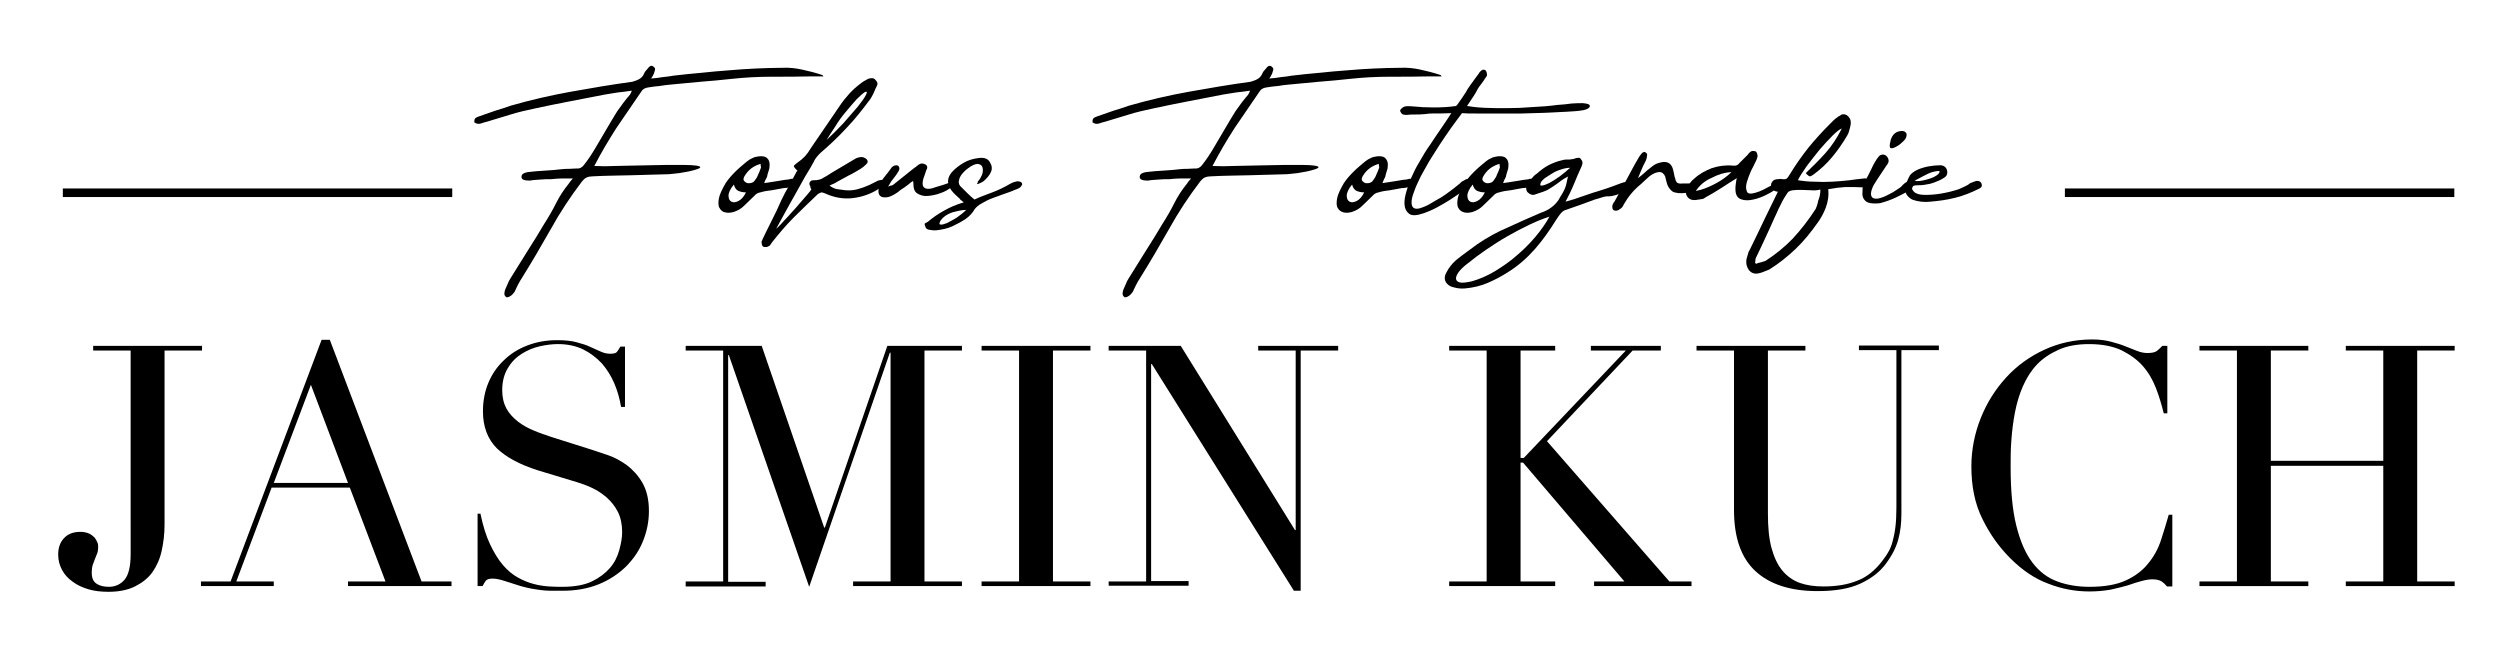 <?xml version="1.0" encoding="UTF-8"?> <svg xmlns="http://www.w3.org/2000/svg" xmlns:xlink="http://www.w3.org/1999/xlink" version="1.1" id="Ebene_1" x="0px" y="0px" viewBox="0 0 700.4 185.2" style="enable-background:new 0 0 700.4 185.2;" xml:space="preserve"> <g> <path d="M46.1,147c0,2.6-0.3,5-0.8,7.3c-0.5,2.3-1.4,4.3-2.6,6c-1.2,1.7-2.9,3-4.9,4c-2,1-4.5,1.5-7.4,1.5c-2,0-3.9-0.2-5.6-0.7 c-1.7-0.5-3.2-1.2-4.4-2.1c-1.3-0.9-2.3-2-3-3.3c-0.7-1.3-1.1-2.7-1.1-4.3c0-1.9,0.5-3.4,1.6-4.6c1.1-1.2,2.6-1.8,4.7-1.8 c0.9,0,1.7,0.2,2.4,0.5c0.6,0.3,1.1,0.7,1.5,1.1c0.3,0.4,0.6,0.9,0.8,1.4c0.2,0.5,0.2,0.9,0.2,1.3c0,0.7-0.1,1.3-0.3,1.8 c-0.2,0.5-0.4,1-0.6,1.5c-0.2,0.5-0.4,1-0.6,1.6c-0.2,0.6-0.3,1.3-0.3,2.2c0,1.5,0.4,2.5,1.3,3.1c0.9,0.6,2,0.9,3.5,0.9 c1.8,0,3.3-0.7,4.4-2s1.7-3.7,1.7-7.1V98.2H26.1v-1.3h30.5v1.3H46.1V147z"></path> <path d="M56.3,162.9h8.3l25.5-67.7h2.3l25.7,67.7h8.4v1.3H97.5v-1.3H108L98,136.6H76.1l-9.9,26.3h10.5v1.3H56.3V162.9z M87.1,107.8 l-10.4,27.5h20.8L87.1,107.8z"></path> <path d="M133.6,143.9h1c0.7,3.4,1.6,6.3,2.7,8.6c1.1,2.3,2.3,4.3,3.6,5.8c1.3,1.5,2.7,2.7,4.2,3.5c1.4,0.8,2.9,1.4,4.4,1.8 c1.5,0.4,2.9,0.6,4.3,0.7c1.4,0.1,2.6,0.1,3.8,0.1c3.3,0,6.1-0.5,8.2-1.5c2.1-1,3.8-2.3,5.1-3.8c1.3-1.5,2.1-3.2,2.6-5 c0.5-1.8,0.8-3.5,0.8-5c0-2.2-0.4-4.1-1.2-5.7c-0.8-1.6-1.9-2.9-3.1-4c-1.3-1.1-2.6-2-4.1-2.7c-1.5-0.7-2.9-1.2-4.2-1.6l-10.9-3.3 c-5.1-1.6-9-3.7-11.6-6.2c-2.6-2.6-3.9-6.1-3.9-10.4c0-2.8,0.5-5.5,1.5-7.9c1-2.4,2.4-4.5,4.3-6.3c1.8-1.8,4-3.2,6.6-4.2 c2.6-1,5.3-1.5,8.4-1.5c2.2,0,4.1,0.2,5.5,0.6c1.5,0.4,2.8,0.8,3.8,1.3c1.1,0.5,2,0.9,2.9,1.3c0.9,0.4,1.7,0.6,2.6,0.6 c0.8,0,1.4-0.1,1.7-0.3c0.3-0.2,0.7-0.8,1.2-1.7h1.3V114h-1.1c-0.4-2.3-1-4.5-1.9-6.6c-0.9-2.1-2.1-4-3.5-5.6 c-1.5-1.6-3.2-2.9-5.2-3.9c-2.1-1-4.4-1.5-7.1-1.5c-1.5,0-3.2,0.2-5,0.6c-1.8,0.4-3.5,1.1-5.1,2.1c-1.6,1-2.9,2.3-3.9,4 c-1,1.6-1.6,3.7-1.6,6.2c0,2,0.4,3.7,1.2,5.2c0.8,1.4,1.9,2.6,3.2,3.6c1.3,1,2.7,1.8,4.4,2.5c1.6,0.7,3.2,1.2,4.9,1.8l11.4,3.6 c1.2,0.4,2.7,0.9,4.5,1.5c1.8,0.6,3.6,1.6,5.3,2.8c1.7,1.3,3.2,2.9,4.4,5c1.2,2.1,1.8,4.7,1.8,7.9c0,3-0.6,5.8-1.7,8.5 c-1.1,2.7-2.7,5-4.8,7.1c-2.1,2-4.6,3.7-7.6,4.9c-3,1.2-6.3,1.8-10,1.8c-1.3,0-2.5,0-3.5,0c-1,0-2-0.1-2.8-0.2 c-0.9-0.1-1.8-0.3-2.6-0.4c-0.9-0.2-1.9-0.4-2.9-0.7c-1.3-0.4-2.6-0.8-4.1-1.3c-1.5-0.5-2.7-0.8-3.8-0.8c-0.9,0-1.6,0.2-1.9,0.6 c-0.3,0.4-0.6,0.9-0.9,1.5h-1.4V143.9z"></path> <path d="M192.1,162.9h10.5V98.2h-10.5v-1.3h21.3l17.5,50.9h0.2l17.5-50.9h20.9v1.3h-10.5v64.7h10.5v1.3H239v-1.3h10.5V98.8h-0.2 l-22.6,65.6l-22.5-64.9H204v63.5h10.5v1.3h-22.4V162.9z"></path> <path d="M275,162.9h10.5V98.2H275v-1.3h30.5v1.3H295v64.7h10.5v1.3H275V162.9z"></path> <path d="M310.6,162.9h10.5V98.2h-10.5v-1.3h20.2l32,51.6h0.2V98.2h-10.5v-1.3h22.4v1.3h-10.5v67.3h-1.9l-39.8-63.5h-0.2v60.8H333 v1.3h-22.4V162.9z"></path> <path d="M406,162.9h10.5V98.2H406v-1.3h29.7v1.3H426v30.1h0.9l28.6-30.1h-9.8v-1.3h19.6v1.3h-7.9l-24,25.4l34.3,39.3h6.2v1.3h-27.3 v-1.3h8.5l-28.4-33.3H426v33.3h9.7v1.3H406V162.9z"></path> <path d="M475.3,96.9h30.5v1.3h-10.5v45.7c0,3.8,0.3,7,1,9.6c0.7,2.6,1.7,4.7,3,6.3c1.3,1.6,3,2.8,4.9,3.5c2,0.7,4.2,1,6.7,1 c3.5,0,6.7-0.5,9.4-1.6c2.7-1,5-2.9,7-5.5c0.6-0.8,1.2-1.6,1.7-2.5c0.5-0.8,0.9-1.8,1.2-2.9c0.3-1.1,0.6-2.4,0.8-4 c0.2-1.5,0.3-3.5,0.3-5.7v-44h-10.5v-1.3h22.4v1.3h-10.5v45.9c0,2.6-0.3,5.1-0.9,7.2c-0.6,2.2-1.7,4.4-3.5,6.8 c-1.7,2.3-4.1,4.1-7.1,5.5c-3,1.4-7,2.1-12,2.1c-7.6,0-13.4-1.9-17.4-5.6c-4-3.7-6-9.4-6-17.1V98.2h-10.5V96.9z"></path> <path d="M608.5,164.3h-1.4c-0.4-0.5-0.9-1-1.5-1.4c-0.6-0.4-1.5-0.6-2.6-0.6c-0.9,0-2,0.2-3.1,0.5c-1.1,0.3-2.4,0.7-3.8,1.2 c-1.4,0.4-3,0.8-4.8,1.2c-1.8,0.3-3.7,0.5-5.9,0.5c-4,0-7.8-0.7-11.6-2.2c-3.8-1.4-7.3-3.8-10.6-7.1c-3.1-3.1-5.7-6.7-7.8-11 c-2.1-4.2-3.1-9.1-3.1-14.7c0-4.7,0.9-9.2,2.6-13.5c1.7-4.3,4.1-8.1,7.1-11.4c3-3.3,6.6-5.9,10.7-7.8c4.1-1.9,8.6-2.9,13.4-2.9 c2,0,3.7,0.2,5.2,0.6c1.5,0.4,2.9,0.8,4.1,1.3c1.2,0.5,2.3,0.9,3.3,1.3c1,0.4,2,0.6,2.9,0.6c1.3,0,2.2-0.2,2.7-0.6 c0.5-0.4,1-0.9,1.5-1.4h1.4v18.9h-1c-0.6-2.4-1.3-4.8-2.2-7.1c-0.9-2.3-2.1-4.4-3.7-6.2c-1.6-1.8-3.6-3.2-6-4.4 c-2.4-1.1-5.4-1.7-9-1.7c-3.3,0-6.2,0.5-8.6,1.6s-4.4,2.4-6.1,4.2c-1.6,1.7-2.9,3.8-3.9,6.1c-1,2.3-1.7,4.7-2.2,7.3 c-0.5,2.6-0.8,5.1-1,7.8c-0.2,2.6-0.2,5.1-0.2,7.4c0,6.6,0.5,12.1,1.6,16.5c1.1,4.4,2.6,7.8,4.5,10.3c1.9,2.5,4.2,4.3,7,5.3 c2.7,1,5.7,1.5,9,1.5c4.2,0,7.6-0.6,10.2-1.8c2.6-1.2,4.7-2.8,6.2-4.7c1.6-1.9,2.8-4.1,3.6-6.5c0.8-2.4,1.5-4.8,2.2-7.2h1V164.3z"></path> <path d="M616.2,162.9h10.5V98.2h-10.5v-1.3h30.5v1.3h-10.5v30.9h31.5V98.2h-10.5v-1.3h30.5v1.3h-10.5v64.7h10.5v1.3h-30.5v-1.3 h10.5v-32.4h-31.5v32.4h10.5v1.3h-30.5V162.9z"></path> </g> <g> <path d="M166.5,46.5c2.1,0.1,4,0.1,5.7,0c3.2-0.1,6.4-0.1,9.6-0.2c3.1-0.1,6.3-0.1,9.6-0.1c1.8,0,3,0.1,3.7,0.2 c0.7,0.1,1.1,0.3,1.1,0.4c0,0.2-0.3,0.4-0.9,0.6c-0.6,0.2-1.3,0.4-2.2,0.6c-0.9,0.2-1.8,0.3-2.8,0.5c-1,0.1-2,0.2-2.8,0.3 c-3.5,0.1-7.1,0.2-10.7,0.3c-3.6,0.1-7.2,0.1-10.7,0.3c-0.6,0-1.2,0.1-1.7,0.3c-0.5,0.2-0.9,0.6-1.4,1.2c-3.2,4.2-6.1,8.6-8.7,13.3 c-2.6,4.6-5.3,9.2-8.1,13.7c-0.4,0.6-0.8,1.3-1.1,1.9c-0.3,0.6-0.6,1.2-0.9,1.9c-0.3,0.4-0.6,0.8-1,1.1c-0.4,0.3-0.8,0.5-1.3,0.5 c-0.4-0.3-0.6-0.6-0.6-1c0-0.4,0.1-0.7,0.2-1.1c0.2-0.5,0.5-1.1,0.7-1.6c0.2-0.6,0.5-1.1,0.8-1.6c1.6-2.6,3.2-5.1,4.8-7.7 c1.6-2.5,3.2-5.1,4.8-7.8c1.1-1.7,2.2-3.6,3.2-5.6c1-2,2.2-3.8,3.5-5.4c0.2-0.3,0.4-0.5,0.5-0.7c0.2-0.2,0.4-0.5,0.7-0.8 c-1.1,0-2.2,0-3.1,0c-1,0-2,0.1-3,0.2c-1,0-2,0-3,0.1c-1,0.1-2,0.1-3,0.3c-1.5,0-2.3-0.3-2.3-1c0-0.4,0.1-0.6,0.4-0.9 c0.3-0.2,0.8-0.4,1.5-0.5c1.5-0.2,3.1-0.3,4.7-0.4c1.6-0.1,3.1-0.2,4.7-0.4c0.7-0.1,1.4-0.1,2.1-0.1c0.7,0,1.3-0.1,2-0.1 c0.9,0.1,1.6-0.3,2.1-1c1.2-1.5,2.3-3.2,3.3-4.9c1-1.7,2-3.4,3-5.1c1-1.7,2-3.4,3-5c1.1-1.6,2.3-3.2,3.6-4.7 c0.1-0.1,0.1-0.2,0.2-0.4c0.1-0.1,0.2-0.4,0.3-0.7c-1.4,0.2-2.7,0.4-3.9,0.5c-1.3,0.2-2.5,0.4-3.7,0.6c-3.3,0.6-6.5,1.3-9.8,1.9 c-3.2,0.6-6.5,1.3-9.8,2c-2.3,0.5-4.6,1-6.8,1.7c-2.2,0.7-4.4,1.3-6.6,2c-0.5,0.1-1.1,0.3-1.7,0.5c-0.6,0.2-1.2,0.1-1.8-0.3 c-0.1-0.6,0.1-1.1,0.4-1.3c0.4-0.2,0.8-0.4,1.2-0.5c1.4-0.5,2.8-1,4.3-1.5c1.4-0.4,2.9-0.9,4.3-1.4c5.6-1.6,11.2-2.9,16.8-3.9 c5.6-1,11.4-2,17.3-2.8c0.6-0.2,1.3-0.4,1.8-0.7c0.6-0.3,1.1-0.8,1.4-1.5c0.2-0.5,0.5-0.9,0.9-1.3c0.7-1,1.3-1.2,1.8-0.7 c0.4,0.3,0.5,0.6,0.4,0.9c-0.1,0.3-0.2,0.6-0.3,1c-0.1,0.2-0.2,0.4-0.3,0.6c-0.1,0.2-0.2,0.4-0.5,0.8c1.2-0.1,2.3-0.2,3.3-0.4 c1-0.1,2-0.2,3-0.4c2.6-0.3,5.3-0.6,7.8-0.8c2.6-0.3,5.2-0.5,7.8-0.7c2.5-0.2,4.9-0.4,7.4-0.5c2.5-0.1,5-0.2,7.4-0.2 c1.9-0.1,3.8,0.1,5.6,0.5c1.9,0.4,3.8,0.9,5.6,1.5c0.1,0,0.2,0.1,0.4,0.4h-3.2c-3.8,0.1-7.5,0.1-11.3,0.1c-3.8,0-7.5,0.2-11.2,0.6 c-2.9,0.3-5.7,0.6-8.6,0.8c-2.8,0.3-5.7,0.5-8.5,0.8c-1,0.1-2,0.2-3.1,0.4c-1.1,0.1-2.1,0.2-3.2,0.4c-0.9,0.1-1.6,0.5-2.1,1.4 c-2.3,3.4-4.6,6.7-6.9,10.1C170.5,39.3,168.4,42.8,166.5,46.5z"></path> <path d="M214.1,51.3c0.7-0.1,1.4-0.2,2-0.3c0.6-0.1,1.3-0.2,1.9-0.3c0.5-0.1,1.1-0.2,1.8-0.3c0.7-0.1,1.3-0.1,1.8-0.3 c0.3,0,0.5,0,0.7,0c0.1,0,0.4,0.1,0.7,0.2c0.2,0.1,0.3,0.3,0.5,0.5c0.1,0.2,0.2,0.4,0.1,0.7c0,0.1-0.1,0.3-0.4,0.4 c-0.2,0.2-0.4,0.3-0.5,0.3c-0.6,0.1-1.1,0.2-1.6,0.3c-0.5,0.1-1,0.2-1.6,0.2c-1.1,0.2-2.2,0.4-3.3,0.6c-1.1,0.1-2.2,0.3-3.2,0.6 c-0.6,0.1-1.2,0.4-1.6,0.9c-1.2,1.2-2.2,2.1-3,2.9c-0.8,0.8-1.7,1.3-2.9,1.7c-0.8,0.2-1.6,0.3-2.3,0.1c-0.7-0.1-1.2-0.5-1.6-1.2 c-0.4-0.6-0.4-1.5-0.2-2.7c0.2-1.1,0.9-2.6,1.9-4.3c0.8-1.2,1.7-2.2,2.7-3.2c1-1,2.1-1.9,3.3-2.9c0.5-0.4,1-0.7,1.5-0.9 c0.5-0.3,1.1-0.4,1.8-0.5c1-0.1,1.8,0,2.3,0.5c0.5,0.4,0.8,1.2,0.7,2.2c0,0.5-0.1,1-0.3,1.5c-0.2,0.5-0.3,1-0.4,1.5 c-0.1,0.3-0.3,0.6-0.4,0.8C214.4,50.5,214.2,50.9,214.1,51.3z M205.6,51.7c-1,1.2-1.5,2.3-1.5,3.1c0,0.9,0.3,1.4,0.8,1.7 c0.6,0.3,1.2,0.2,2-0.2c0.8-0.4,1.5-1.2,2.1-2.4c-0.9,0-1.7-0.2-2.3-0.5C206.2,53.1,205.8,52.5,205.6,51.7z M213.1,45.9 c-2.1,0.6-3.6,1.8-4.6,3.6c-0.1,0.2-0.2,0.5-0.2,0.7c0,0.2,0.1,0.5,0.4,0.7c0.4,0.4,0.8,0.5,1.5,0.4c0.6-0.1,1-0.3,1.3-0.8 c0.4-0.5,0.7-1,0.9-1.6c0.3-0.6,0.5-1.1,0.7-1.7c0.1-0.1,0.1-0.3,0.1-0.5C213.1,46.6,213.1,46.3,213.1,45.9z"></path> <path d="M223.4,47.8c-0.7-0.6-1-1.1-1-1.3c0.1-0.2,0.4-0.5,1.1-1c1.5-1,2.7-2.3,3.6-3.9c1.4-2,2.7-4,4.1-6c1.4-2,2.7-4,4.1-6 c0.8-1.2,1.7-2.3,2.6-3.3c0.9-1,2-2,3.2-2.9c0.3-0.2,0.6-0.5,1-0.7c0.4-0.2,0.7-0.4,1.1-0.6c0.3-0.1,0.6-0.2,1-0.2 c0.4,0,0.7,0.1,1,0.4c0.3,0.3,0.5,0.6,0.6,0.9c0.1,0.3,0,0.6-0.2,1c-0.3,0.6-0.6,1.2-0.8,1.8c-0.3,0.6-0.6,1.2-1,1.8 c-2.1,2.8-4.2,5.5-6.5,7.9c-2.3,2.5-4.7,4.8-7.4,7.1c-0.4,0.4-0.8,0.8-1.1,1.2c-0.3,0.4-0.6,0.8-0.8,1.3c-0.6,1.1-1.4,2.5-2.4,4.1 c-0.9,1.6-1.9,3.4-2.9,5.2c-1,1.8-2,3.5-2.9,5.2c-0.9,1.7-1.7,3.1-2.3,4.2c-0.1,0.1,0.1,0,0.5-0.4c0.4-0.4,1-1,1.6-1.7 c0.7-0.7,1.4-1.5,2.2-2.4c0.8-0.9,1.6-1.7,2.3-2.6c0.7-0.8,1.4-1.6,2-2.3c0.6-0.7,1-1.2,1.2-1.5c-0.2-0.4-0.3-0.6-0.3-0.9 c-0.3-0.5-0.3-0.9-0.1-1.2c0.2-0.4,0.6-0.5,1.1-0.5c1.1,0,2-0.2,2.7-0.7c0.8-0.4,1.5-0.9,2.3-1.4c1.1-0.6,2.1-1.3,3.2-1.9 c1.1-0.6,2.1-1.3,3.2-1.9c0.6-0.4,1.3-0.6,2-0.6c0.4,0,0.9,0.2,1.4,0.6c0.4,0.5,0.4,1-0.2,1.5c-0.5,0.5-1,0.9-1.5,1.2 c-1.2,0.7-2.3,1.4-3.4,1.9c-1.1,0.6-2.2,1.2-3.3,1.8c-0.3,0.2-0.6,0.4-0.9,0.5c-0.3,0.1-0.7,0.3-1.1,0.5c0.7,0.5,1.4,0.9,2.2,1 c0.8,0.1,1.5,0.2,2.3,0.3c1.2,0.1,2.3,0,3.4-0.3c1.1-0.3,2.2-0.7,3.3-1.2c0.4-0.2,0.8-0.4,1.2-0.6c0.4-0.2,0.8-0.4,1.2-0.6 c0.4-0.1,0.7-0.2,1-0.2c0.3,0,0.6-0.1,1-0.1c-0.2,1.2-0.8,2.1-1.8,2.6c-2.3,1.5-4.8,2.3-7.3,2.6c-2.5,0.3-5.1-0.1-7.7-1.3 c-0.5-0.2-0.8-0.3-1.1-0.3c-0.3,0.1-0.6,0.2-1,0.5c-2.3,2.2-4.6,4.4-6.8,6.6c-2.2,2.2-4.2,4.6-6.1,7c-0.1,0.2-0.2,0.4-0.4,0.6 c-0.1,0.2-0.4,0.4-0.7,0.5c-0.1,0.1-0.3,0.1-0.6,0.1c-0.3,0-0.5,0-0.7-0.1c-0.1-0.1-0.2-0.2-0.3-0.4c-0.1-0.2-0.1-0.5-0.1-0.7 c-0.1-0.1-0.1-0.3,0-0.4c0.1-0.2,0.2-0.4,0.2-0.5c0.9-1.9,1.8-3.7,2.7-5.5c0.9-1.8,1.8-3.6,2.6-5.5c0.6-1.3,1.3-2.6,2-3.8 c0.7-1.3,1.4-2.5,2-3.7c0.1-0.2,0.2-0.3,0.2-0.5C223.2,48.2,223.3,48,223.4,47.8z M231.6,39.2c1.6-1.5,3.1-3,4.7-4.7 c1.5-1.7,2.8-3.2,4-4.6c1.1-1.4,1.9-2.5,2.3-3.3c0.4-0.8,0.3-1.1-0.3-0.8c-0.5,0.3-1.3,1-2.3,2c-1,1.1-2,2.3-3.1,3.6 s-2.1,2.7-3,4.2C232.9,37.1,232.1,38.3,231.6,39.2z"></path> <path d="M266.7,52.3c-0.9,0.8-2,1.4-3.2,1.8c-1.3,0.5-2.5,0.7-3.6,0.8c-1.1,0.1-2.1-0.2-2.9-0.7c-0.8-0.5-1.1-1.4-1.1-2.7 c0-0.1,0-0.2,0-0.3c0-0.1-0.1-0.2-0.1-0.5c-0.5,0.3-0.9,0.6-1.2,0.9c-0.4,0.3-0.8,0.6-1.2,0.9c-0.6,0.4-1.3,0.8-1.8,1.3 c-0.6,0.4-1.2,0.8-1.9,1.1c-0.6,0.3-1.2,0.4-1.8,0.4c-1.2,0-1.8-0.6-1.8-1.8c0-0.5,0.1-1,0.3-1.5c0.4-1,0.9-1.9,1.6-2.7 c0.6-0.8,1.3-1.6,1.9-2.5c0.6-0.5,1.2-0.6,1.7-0.4c0.5,0.5,0.5,1.1,0,1.8c-0.3,0.5-0.6,0.9-0.9,1.3c-0.3,0.4-0.7,0.9-1,1.3 c-0.2,0.3-0.5,0.8-0.9,1.5c0.4-0.2,0.6-0.3,0.8-0.3c0.2,0,0.4-0.1,0.6-0.2c1-0.8,2-1.6,3-2.4c1-0.8,2-1.6,3-2.4 c0.2-0.1,0.5-0.3,0.7-0.5c0.2-0.2,0.5-0.4,0.7-0.5c0.2-0.1,0.4-0.2,0.7-0.2c0.3,0,0.6,0.1,0.8,0.2c0.7,0.3,0.9,0.9,0.4,1.7 c-0.1,0.4-0.3,0.8-0.4,1.2c-0.1,0.4-0.3,0.7-0.4,1.1c-0.3,1.1-0.3,1.9,0,2.3c0.3,0.4,0.7,0.6,1.3,0.6c0.6,0,1.2-0.1,1.9-0.4 c0.7-0.2,1.4-0.4,2-0.6c0.3-0.1,0.7-0.2,1.2-0.4c0.5-0.2,0.9-0.3,1.3-0.4c0.4-0.1,0.6,0,0.7,0.1C267.4,51.4,267.2,51.8,266.7,52.3z "></path> <path d="M273.9,50.9c0.5-0.5,0.9-1.2,1.2-1.9c0.3-0.7,0.3-1.4,0.2-1.9c-0.1-0.6-0.4-0.9-1-1.1c-0.5-0.2-1.3,0-2.3,0.6 c-0.5,0.3-1,0.7-1.5,1.1c-0.5,0.5-1,1-1.3,1.5c-0.4,0.6-0.5,1.1-0.6,1.7c0,0.6,0.2,1.1,0.7,1.5c0.6,0.6,1.2,1.2,1.8,1.8 c0.6,0.6,1.3,1.2,1.9,1.7c1.7-0.8,3.4-1.4,5-2c1.6-0.6,3.3-1.4,5-2.4c0.7-0.4,1.4-0.6,1.9-0.7c0.3,0,0.6,0,0.9,0.1 c0.3,0.1,0.5,0.3,0.6,0.7c-0.2,0.5-0.5,0.9-0.9,1.1c-0.4,0.2-0.8,0.4-1.2,0.5c-0.8,0.4-1.8,0.7-2.9,1.1c-1.1,0.4-2.2,0.8-3.3,1.2 c-1.1,0.4-2.1,0.9-3.1,1.5c-0.9,0.5-1.6,1.1-2,1.7c-0.5,0.9-1.3,1.8-2.4,2.6c-1.2,0.8-2.5,1.5-3.8,2.1c-1.3,0.6-2.7,0.9-4.3,1.1 c-0.8,0.1-1.6,0-2.5-0.2c-0.2-0.1-0.4-0.2-0.6-0.4c-0.1-0.2-0.2-0.5-0.3-0.8c-0.1-0.3-0.1-0.5,0.2-0.6c0.2-0.1,0.5-0.3,0.7-0.4 c1.4-1.2,2.9-2.2,4.5-3.1c1.6-0.9,3.4-1.7,5.5-2.3c-0.2-0.2-0.4-0.3-0.6-0.5c-0.2-0.1-0.4-0.3-0.6-0.6c-0.4-0.4-0.8-0.7-1.2-1.1 c-0.4-0.4-0.7-0.7-1-1.1c-0.6-0.8-1-1.7-1-2.6c0-0.9,0.4-1.8,1.1-2.6c1-1.1,2.1-1.9,3.3-2.6c1.2-0.7,2.5-1.1,4-1.3 c1.8-0.3,3,0.2,3.5,1.5c0.4,0.6,0.4,1.3,0.3,1.9c-0.2,0.6-0.5,1.2-1,1.8c-0.5,0.6-0.9,1-1.3,1.3c-0.4,0.3-0.9,0.5-1.6,0.8 c-0.1-0.1-0.1-0.2-0.2-0.3C274.1,51.1,274,51,273.9,50.9z M263.5,61.8c-0.4,0.7-0.4,1.1,0,1.1c0.4,0.1,1-0.1,1.8-0.4 c0.8-0.4,1.7-0.9,2.7-1.5c1-0.7,1.9-1.4,2.7-2.2c-1.1,0-2.4,0.3-3.9,0.7C265.3,60,264.2,60.8,263.5,61.8z"></path> <path d="M339.7,46.5c2.1,0.1,4,0.1,5.7,0c3.2-0.1,6.4-0.1,9.6-0.2c3.1-0.1,6.3-0.1,9.6-0.1c1.8,0,3,0.1,3.7,0.2 c0.7,0.1,1.1,0.3,1.1,0.4c0,0.2-0.3,0.4-0.9,0.6c-0.6,0.2-1.3,0.4-2.2,0.6c-0.9,0.2-1.8,0.3-2.8,0.5c-1,0.1-2,0.2-2.8,0.3 c-3.5,0.1-7.1,0.2-10.7,0.3c-3.6,0.1-7.2,0.1-10.7,0.3c-0.6,0-1.2,0.1-1.7,0.3c-0.5,0.2-0.9,0.6-1.4,1.2c-3.2,4.2-6.1,8.6-8.7,13.3 c-2.6,4.6-5.3,9.2-8.1,13.7c-0.4,0.6-0.8,1.3-1.1,1.9c-0.3,0.6-0.6,1.2-0.9,1.9c-0.3,0.4-0.6,0.8-1,1.1c-0.4,0.3-0.8,0.5-1.3,0.5 c-0.4-0.3-0.6-0.6-0.6-1c0-0.4,0.1-0.7,0.2-1.1c0.2-0.5,0.5-1.1,0.7-1.6c0.2-0.6,0.5-1.1,0.8-1.6c1.6-2.6,3.2-5.1,4.8-7.7 c1.6-2.5,3.2-5.1,4.8-7.8c1.1-1.7,2.2-3.6,3.2-5.6c1-2,2.2-3.8,3.5-5.4c0.2-0.3,0.4-0.5,0.5-0.7c0.2-0.2,0.4-0.5,0.7-0.8 c-1.1,0-2.2,0-3.1,0s-2,0.1-3,0.2c-1,0-2,0-3,0.1c-1,0.1-2,0.1-3,0.3c-1.5,0-2.3-0.3-2.3-1c0-0.4,0.1-0.6,0.4-0.9 c0.3-0.2,0.8-0.4,1.5-0.5c1.5-0.2,3.1-0.3,4.7-0.4c1.6-0.1,3.1-0.2,4.7-0.4c0.7-0.1,1.4-0.1,2.1-0.1c0.7,0,1.3-0.1,2-0.1 c0.9,0.1,1.6-0.3,2.1-1c1.2-1.5,2.3-3.2,3.3-4.9c1-1.7,2-3.4,3-5.1c1-1.7,2-3.4,3-5c1.1-1.6,2.3-3.2,3.6-4.7 c0.1-0.1,0.1-0.2,0.2-0.4c0.1-0.1,0.2-0.4,0.3-0.7c-1.4,0.2-2.7,0.4-3.9,0.5c-1.3,0.2-2.5,0.4-3.7,0.6c-3.3,0.6-6.5,1.3-9.8,1.9 c-3.2,0.6-6.5,1.3-9.8,2c-2.3,0.5-4.6,1-6.8,1.7c-2.2,0.7-4.4,1.3-6.6,2c-0.5,0.1-1.1,0.3-1.7,0.5c-0.6,0.2-1.2,0.1-1.8-0.3 c-0.1-0.6,0.1-1.1,0.4-1.3c0.4-0.2,0.8-0.4,1.2-0.5c1.4-0.5,2.8-1,4.3-1.5c1.4-0.4,2.9-0.9,4.3-1.4c5.6-1.6,11.2-2.9,16.8-3.9 c5.6-1,11.4-2,17.3-2.8c0.6-0.2,1.3-0.4,1.8-0.7c0.6-0.3,1.1-0.8,1.4-1.5c0.2-0.5,0.5-0.9,0.9-1.3c0.7-1,1.3-1.2,1.8-0.7 c0.4,0.3,0.5,0.6,0.4,0.9c-0.1,0.3-0.2,0.6-0.3,1c-0.1,0.2-0.2,0.4-0.3,0.6c-0.1,0.2-0.2,0.4-0.5,0.8c1.2-0.1,2.3-0.2,3.3-0.4 c1-0.1,2-0.2,3-0.4c2.6-0.3,5.3-0.6,7.8-0.8c2.6-0.3,5.2-0.5,7.8-0.7c2.5-0.2,4.9-0.4,7.4-0.5c2.5-0.1,5-0.2,7.4-0.2 c1.9-0.1,3.8,0.1,5.6,0.5c1.9,0.4,3.8,0.9,5.6,1.5c0.1,0,0.2,0.1,0.4,0.4h-3.2c-3.8,0.1-7.5,0.1-11.3,0.1c-3.8,0-7.5,0.2-11.2,0.6 c-2.9,0.3-5.7,0.6-8.6,0.8c-2.8,0.3-5.7,0.5-8.5,0.8c-1,0.1-2,0.2-3.1,0.4c-1.1,0.1-2.1,0.2-3.2,0.4c-0.9,0.1-1.6,0.5-2.1,1.4 c-2.3,3.4-4.6,6.7-6.9,10.1C343.7,39.3,341.6,42.8,339.7,46.5z"></path> <path d="M387.3,51.3c0.7-0.1,1.4-0.2,2-0.3c0.6-0.1,1.3-0.2,1.9-0.3c0.5-0.1,1.1-0.2,1.8-0.3c0.7-0.1,1.3-0.1,1.8-0.3 c0.3,0,0.5,0,0.7,0c0.1,0,0.4,0.1,0.7,0.2c0.2,0.1,0.3,0.3,0.5,0.5c0.1,0.2,0.2,0.4,0.1,0.7c0,0.1-0.1,0.3-0.4,0.4 c-0.2,0.2-0.4,0.3-0.5,0.3c-0.6,0.1-1.1,0.2-1.6,0.3c-0.5,0.1-1,0.2-1.6,0.2c-1.1,0.2-2.2,0.4-3.3,0.6c-1.1,0.1-2.2,0.3-3.2,0.6 c-0.6,0.1-1.2,0.4-1.6,0.9c-1.2,1.2-2.2,2.1-3,2.9c-0.8,0.8-1.7,1.3-2.9,1.7c-0.8,0.2-1.6,0.3-2.3,0.1s-1.2-0.5-1.6-1.2 c-0.4-0.6-0.4-1.5-0.2-2.7c0.2-1.1,0.9-2.6,1.9-4.3c0.8-1.2,1.7-2.2,2.7-3.2c1-1,2.1-1.9,3.3-2.9c0.5-0.4,1-0.7,1.5-0.9 c0.5-0.3,1.1-0.4,1.8-0.5c1-0.1,1.8,0,2.3,0.5s0.8,1.2,0.7,2.2c0,0.5-0.1,1-0.3,1.5c-0.2,0.5-0.3,1-0.4,1.5 c-0.1,0.3-0.3,0.6-0.4,0.8C387.6,50.5,387.5,50.9,387.3,51.3z M378.8,51.7c-1,1.2-1.5,2.3-1.5,3.1c0,0.9,0.3,1.4,0.8,1.7 c0.6,0.3,1.2,0.2,2-0.2c0.8-0.4,1.5-1.2,2.1-2.4c-0.9,0-1.7-0.2-2.3-0.5C379.4,53.1,379,52.5,378.8,51.7z M386.3,45.9 c-2.1,0.6-3.6,1.8-4.6,3.6c-0.1,0.2-0.2,0.5-0.2,0.7c0,0.2,0.1,0.5,0.4,0.7c0.4,0.4,0.8,0.5,1.5,0.4c0.6-0.1,1-0.3,1.3-0.8 c0.4-0.5,0.7-1,0.9-1.6c0.3-0.6,0.5-1.1,0.7-1.7c0.1-0.1,0.1-0.3,0.1-0.5C386.3,46.6,386.3,46.3,386.3,45.9z"></path> <path d="M395.1,32.1c-1.4,0.2-2.2,0.1-2.5-0.4c-0.3-0.4-0.4-0.7-0.3-0.9c0.2-0.3,0.5-0.6,0.9-0.8c0.4-0.3,1.3-0.3,2.5-0.2 c1.9,0.2,3.9,0.3,6,0.3c2.1,0,4.2-0.1,6.2-0.4c0.2-0.1,0.3-0.3,0.4-0.4c0.8-1.1,1.4-2,1.8-2.6c0.4-0.6,0.8-1.2,1.1-1.8 c0.4-0.5,0.7-1.1,1.2-1.7c0.4-0.6,1.1-1.5,1.9-2.6c0.2-0.4,0.5-0.7,0.8-0.9c0.4-0.3,0.7-0.2,1.1,0c0.1,0.1,0.2,0.3,0.3,0.6 c0.1,0.3,0.1,0.6,0.1,0.8c-0.1,0.2-0.2,0.5-0.4,0.7c-0.2,0.2-0.3,0.4-0.4,0.6c-0.6,0.9-1.1,1.5-1.4,1.9c-0.3,0.4-0.5,0.8-0.7,1.2 c-0.2,0.4-0.5,0.9-0.9,1.5c-0.4,0.6-1,1.5-1.8,2.7c1.2,0.2,2.8,0.4,4.8,0.5c2,0.1,4.1,0.1,6.4,0.1c2.3,0,4.7-0.1,7.1-0.3 c2.4-0.1,4.8-0.3,7-0.6c1.4-0.1,2.7-0.2,4-0.4c1.2-0.1,2.3-0.1,3.1-0.1c1.5,0.1,2.1,0.4,2,0.9c-0.1,0.5-0.8,0.9-2,1.1 c-1.1,0.2-2.5,0.3-4.4,0.4s-3.9,0.2-6,0.3c-2.2,0.1-4.4,0.1-6.8,0.2c-2.4,0-4.6,0-6.8,0c-2.1,0-4.1,0-5.8,0c-1.7,0-3.1,0-4-0.1 c-1,1.3-2,2.7-3.1,4.2c-1.1,1.5-2.1,3.1-3.2,4.7c-1,1.6-2,3.1-2.9,4.6c-0.9,1.5-1.6,2.9-2.3,4.1c-0.5,1.1-1.1,2.2-1.6,3.5 c-0.5,1.3-0.9,2.4-1,3.3c-0.1,1,0,1.7,0.5,2.1c0.5,0.4,1.4,0.4,2.8-0.2c0.6-0.2,1.4-0.6,2.2-1.1c0.8-0.5,1.7-1,2.6-1.5 c0.9-0.6,1.7-1.1,2.6-1.8c0.8-0.6,1.6-1.2,2.3-1.8c0.3-0.2,0.5-0.4,0.7-0.6c0.2-0.2,0.4-0.4,0.7-0.5c0.4-0.2,0.7-0.4,0.9-0.5 c0.3-0.1,0.5,0,0.8,0.4c0.2,0.4,0.3,0.7,0.1,1c-0.1,0.3-0.4,0.6-0.7,0.9c-0.4,0.4-1,0.9-1.8,1.5c-0.9,0.6-1.9,1.3-3,2 c-1.1,0.7-2.3,1.4-3.6,2.1c-1.3,0.7-2.5,1.2-3.6,1.6c-2,0.7-3.4,0.8-4.2,0.2c-0.8-0.6-1.2-1.4-1.3-2.5c-0.1-1.1,0.1-2.3,0.5-3.7 c0.4-1.4,0.8-2.5,1.2-3.5c0.7-1.6,1.5-3.3,2.5-4.9c0.9-1.6,1.9-3.3,3-4.8c1-1.6,2.1-3.1,3.1-4.6c1-1.5,2-2.9,2.8-4.2 c-1.9,0.1-3.9,0.1-5.9,0.1C398.6,32.1,396.8,32.1,395.1,32.1z"></path> <path d="M421.1,51.3c0.7-0.1,1.4-0.2,2-0.3c0.6-0.1,1.3-0.2,1.9-0.3c0.5-0.1,1.1-0.2,1.8-0.3c0.7-0.1,1.3-0.1,1.8-0.3 c0.3,0,0.5,0,0.7,0c0.1,0,0.4,0.1,0.7,0.2c0.2,0.1,0.3,0.3,0.5,0.5c0.1,0.2,0.2,0.4,0.1,0.7c0,0.1-0.1,0.3-0.4,0.4 c-0.2,0.2-0.4,0.3-0.5,0.3c-0.6,0.1-1.1,0.2-1.6,0.3c-0.5,0.1-1,0.2-1.6,0.2c-1.1,0.2-2.2,0.4-3.3,0.6c-1.1,0.1-2.2,0.3-3.2,0.6 c-0.6,0.1-1.2,0.4-1.6,0.9c-1.2,1.2-2.2,2.1-3,2.9c-0.8,0.8-1.7,1.3-2.9,1.7c-0.8,0.2-1.6,0.3-2.3,0.1s-1.2-0.5-1.6-1.2 c-0.4-0.6-0.4-1.5-0.2-2.7c0.2-1.1,0.9-2.6,1.9-4.3c0.8-1.2,1.7-2.2,2.7-3.2c1-1,2.1-1.9,3.3-2.9c0.5-0.4,1-0.7,1.5-0.9 c0.5-0.3,1.1-0.4,1.8-0.5c1-0.1,1.8,0,2.3,0.5c0.5,0.4,0.8,1.2,0.7,2.2c0,0.5-0.1,1-0.3,1.5c-0.2,0.5-0.3,1-0.4,1.5 c-0.1,0.3-0.3,0.6-0.4,0.8C421.4,50.5,421.3,50.9,421.1,51.3z M412.6,51.7c-1,1.2-1.5,2.3-1.5,3.1c0,0.9,0.3,1.4,0.8,1.7 c0.6,0.3,1.2,0.2,2-0.2c0.8-0.4,1.5-1.2,2.1-2.4c-0.9,0-1.7-0.2-2.3-0.5C413.2,53.1,412.8,52.5,412.6,51.7z M420.1,45.9 c-2.1,0.6-3.6,1.8-4.6,3.6c-0.1,0.2-0.2,0.5-0.2,0.7c0,0.2,0.1,0.5,0.4,0.7c0.4,0.4,0.8,0.5,1.5,0.4c0.6-0.1,1-0.3,1.3-0.8 c0.4-0.5,0.7-1,0.9-1.6c0.3-0.6,0.5-1.1,0.7-1.7c0.1-0.1,0.1-0.3,0.1-0.5C420.2,46.6,420.1,46.3,420.1,45.9z"></path> <path d="M441,55.8c1.8-0.6,3.2-1.1,4.1-1.4c0.9-0.3,1.7-0.6,2.5-0.8c0.7-0.2,1.6-0.5,2.5-0.8c0.9-0.3,2.3-0.8,4.1-1.5 c0.6-0.2,1-0.3,1.2-0.3c0.2,0.1,0.5,0.1,0.8,0.2s0.5,0.3,0.7,0.5c0.2,0.3,0.3,0.6,0.1,0.9c-0.1,0.3-0.3,0.5-0.6,0.6 c-0.3,0.2-0.6,0.4-1,0.5c-0.4,0.2-0.7,0.3-1,0.4c-1.4,0.5-2.3,0.7-2.7,0.8c-0.5,0.1-0.8,0.1-1.1,0.1c-0.3,0-0.6,0-1.1,0.1 c-0.4,0.1-1.3,0.4-2.7,0.8c-1.4,0.5-2.7,1-4.1,1.5c-1.4,0.5-2.8,1-4.3,1.5c-0.5,0.2-0.9,0.6-1.4,1.2c-0.4,0.6-0.8,1.1-1.1,1.6 c-1.8,2.9-3.7,5.6-5.9,8.1c-2.2,2.5-4.7,4.7-7.6,6.5c-1.9,1.2-3.8,2.2-5.7,3c-1.9,0.8-4,1.3-6.2,1.5c-1.2,0.1-2.2,0-3.2-0.3 c-1.1-0.2-1.9-0.8-2.3-1.6c-0.4-0.8-0.3-1.7,0.3-2.7c0.6-1.2,1.5-2.3,2.6-3.3c1-0.8,2-1.6,3-2.3c1-0.7,2-1.5,3-2.2 c2.8-1.9,5.7-3.5,8.8-4.8c3-1.4,6-2.7,9-4c1.2-0.4,2.2-0.9,3.2-1.7c1-0.8,1.7-1.7,2.2-2.7c1-1.5,1.6-2.8,1.8-4 c0.2-1.2,0.4-1.8,0.5-1.8c-0.8,0.4-1.7,0.9-2.8,1.8c-1.1,0.8-2,1.4-2.7,1.8c-0.6,0.4-1.3,0.6-1.8,0.8c-0.6,0.2-1.2,0.4-1.8,0.6 c-0.5,0.2-0.9,0.3-1.3,0.1c-0.4-0.1-0.8-0.4-1.1-0.7c-0.5-0.8-0.4-1.6,0.2-2.5c0.3-0.5,0.6-0.9,1.1-1.4c0.4-0.5,0.8-0.9,1.3-1.2 c1.1-1,2.2-1.8,3.3-2.4c1.2-0.6,2.4-1.1,3.8-1.4c0.4-0.1,0.7-0.2,1.1-0.2c0.4,0,0.7,0,1.1,0c0.3-0.1,0.5-0.1,0.7-0.1 c0.2,0,0.5-0.1,0.7-0.2c0.4-0.1,0.7-0.2,1-0.2c0.3,0,0.6,0.1,0.7,0.4c0.5,0.5,0.6,1.1,0.2,2c-0.8,1.7-1.5,3.4-2.2,5.1 c-0.7,1.7-1.5,3.3-2.3,4.8L441,55.8z M412.4,78.8c2.1-0.6,4.2-1.5,6.4-2.8c2.1-1.3,4.2-2.7,6.1-4.4c1.9-1.6,3.7-3.4,5.3-5.3 c1.6-1.9,2.9-3.8,3.9-5.6c-1.6,0.5-3.4,1.2-5.5,2.2c-2.1,1-4.2,2.1-6.3,3.3c-2.1,1.2-4.1,2.5-6,3.8c-1.9,1.3-3.5,2.5-4.7,3.5 c-1.1,0.8-1.9,1.5-2.6,2.3c-0.7,0.8-1,1.5-1.1,2.1c0,0.6,0.3,1,1,1.2C409.5,79.3,410.7,79.2,412.4,78.8z M431.8,50.9 c-0.4,0.8-0.4,1.1,0.1,1.1c0.5,0,1.2-0.3,2.1-0.7c0.9-0.5,1.9-1.1,3-1.9c1.1-0.8,2-1.6,2.9-2.4c-0.6,0-1.3,0.1-2,0.3 c-0.8,0.2-1.5,0.5-2.2,0.8c-0.7,0.4-1.4,0.8-2.1,1.3C432.7,49.9,432.2,50.4,431.8,50.9z"></path> <path d="M470.2,54.1c-0.7-0.1-1.3-0.2-1.7-0.5c-0.4-0.3-0.7-0.7-1-1.1c-0.3-0.5-0.5-1-0.6-1.5c-0.1-0.5-0.3-1.1-0.4-1.6 c-0.4-0.8-0.9-1.2-1.5-1.2c-0.6,0-1.3,0.2-2,0.6c-0.7,0.4-1.3,0.9-1.9,1.5c-0.6,0.6-1.1,1-1.4,1.3c-2.1,1.7-3.6,3.6-4.8,5.7 c-0.2,0.5-0.5,0.9-0.8,1.1c-0.4,0.3-0.7,0.5-1.1,0.6c-0.4,0.1-0.7,0-0.9-0.1c-0.3-0.2-0.4-0.5-0.4-1.1c0-0.3,0.1-0.5,0.2-0.7 c0.1-0.2,0.2-0.4,0.4-0.6c1.1-2,2.2-4,3.3-6c1.1-2,2.1-4,3.3-6c0.3-0.6,0.7-1.1,1.1-1.6c0.1-0.1,0.3-0.2,0.5-0.3 c0.2-0.1,0.4,0,0.5,0.1c0.4,0.2,0.6,0.6,0.4,1c0,0.4-0.1,0.9-0.4,1.5c-0.4,0.8-0.8,1.5-1.1,2.3s-0.7,1.6-1,2.4 c0.5-0.4,0.8-0.6,0.9-0.7c0.6-0.5,1.1-0.9,1.6-1.4c0.5-0.4,1-0.8,1.5-1.2c0.7-0.6,1.5-0.9,2.4-1.1c1.8-0.4,2.9,0.2,3.4,1.9 c0.1,0.5,0.2,0.9,0.3,1.3c0.1,0.4,0.1,0.8,0.3,1.2c0.1,0.6,0.3,1.1,0.6,1.3c0.3,0.2,0.8,0.3,1.5,0.2c0.3,0,0.6,0,0.9,0 c0.3,0,0.6,0,0.9,0c0.8-0.1,1.4,0.1,1.7,0.4c0.3,0.3,0.3,0.6,0.1,1c-0.2,0.4-0.7,0.7-1.5,1C472.7,54,471.6,54.2,470.2,54.1z"></path> <path d="M498.2,52.4c-0.6,0.6-1.6,1.3-3,2c-1.3,0.7-2.6,1.2-4,1.5c-1.3,0.3-2.5,0.3-3.5-0.1c-1-0.4-1.5-1.3-1.5-2.8 c0-0.5,0-1,0.1-1.5c0.1-0.5,0.1-1,0.3-1.6c-1.5,0.9-3,1.9-4.4,2.8c-1.4,0.9-2.9,1.8-4.4,2.6c-0.4,0.3-0.7,0.5-1.2,0.5 c-0.4,0.1-0.9,0.1-1.3,0.2c-1.3,0.2-2.2-0.2-2.7-1.1c-0.5-0.9-0.4-1.9,0.3-2.9c0.3-0.4,0.6-0.7,0.8-1c0.2-0.3,0.5-0.6,0.9-0.9 c1.5-1.4,3.2-2.3,5-3c1.8-0.6,3.8-0.9,5.9-0.7c0.8,0.1,1.4-0.1,1.8-0.7c0.4-0.4,0.8-0.8,1.2-1.2c0.4-0.4,0.8-0.8,1.2-1.2 c0.1-0.2,0.3-0.4,0.4-0.5c0.2-0.2,0.4-0.3,0.5-0.4c0.2-0.1,0.4-0.1,0.7-0.1c0.3,0,0.5,0.1,0.7,0.2c0.3,0.4,0.4,0.9,0.4,1.3 c-0.1,0.5-0.3,1.1-0.7,1.8c-0.2,0.4-0.5,1.1-1.1,2.2c-0.5,1.1-0.9,2.2-1.2,3.2c-0.3,1.1-0.3,1.9,0,2.6c0.2,0.7,1,0.8,2.4,0.4 c0.7-0.2,1.5-0.5,2.3-0.9c0.8-0.4,1.6-0.9,2.5-1.3c0.2-0.1,0.5-0.2,0.7-0.4c0.2-0.1,0.5-0.2,0.8-0.1c0.3,0.1,0.5,0.3,0.7,0.6 C498.8,52,498.7,52.2,498.2,52.4z M475.1,53.5c1.7-0.3,3.5-1,5.4-2c1.9-1,3.4-2.1,4.6-3.3c-1.8,0.1-3.6,0.6-5.5,1.6 C477.5,50.7,476.1,52,475.1,53.5z"></path> <path d="M505.9,48.5c1.9-1.8,3.7-3.6,5.5-5.6c1.8-2,3.3-4.3,4.6-6.9c-0.6,0.2-1.5,0.9-2.6,2c-1.1,1.1-2.3,2.4-3.6,3.9 c-1.2,1.5-2.4,3-3.6,4.6c-1.1,1.6-2,2.9-2.5,4c1.4,0.2,2.9,0.4,4.6,0.4c1.7,0.1,3.3,0.1,5,0c1.6-0.1,3.2-0.2,4.8-0.4 c1.5-0.2,2.9-0.4,4.1-0.5c0.4-0.1,0.7,0,0.9,0.2c0.3,0.2,0.4,0.6,0.5,1.3c0.1,0.4-0.1,0.7-0.4,0.8c-0.3,0.1-0.6,0.2-0.9,0.2 c-1.9-0.1-3.6-0.1-5.3-0.1c-1.6,0.1-3.2,0.3-4.8,0.6c0.2,1.9-0.1,3.6-0.7,5.2s-1.4,3-2.2,4.1c-1.9,2.7-3.9,5.2-6.2,7.4 c-2.3,2.2-4.7,4.1-7.4,5.8c-0.5,0.2-1,0.4-1.5,0.6c-0.5,0.2-1,0.4-1.6,0.5c-1.1,0.2-1.9-0.1-2.6-0.9c-0.6-0.8-0.9-1.8-0.7-3.1 c0.1-0.5,0.3-0.9,0.4-1.4c0.1-0.5,0.3-0.9,0.6-1.4c1.4-2.8,2.7-5.6,4.1-8.5c1.4-2.8,2.6-5.4,3.7-7.6c-0.5,0-1-0.2-1.3-0.5 s-0.6-0.7-0.6-1.2c-0.1-0.4,0.1-0.8,0.4-1.2c0.3-0.4,0.8-0.6,1.5-0.6c0.5-0.1,0.9-0.1,1.2,0c0.3,0,0.6,0,0.8,0 c0.2,0,0.4-0.1,0.6-0.3c0.2-0.2,0.4-0.5,0.7-1c1.7-2.8,3.5-5.3,5.3-7.6c1.8-2.2,3.9-4.5,6.1-6.7c0.3-0.3,0.6-0.6,0.9-0.9 c0.3-0.3,0.7-0.6,1-0.8c0.2-0.2,0.4-0.3,0.6-0.4c0.2-0.1,0.4-0.2,0.6-0.4c0.7-0.2,1.3-0.1,1.9,0.5c0.6,0.6,0.8,1.3,0.7,2.2 c-0.1,0.6-0.2,1.1-0.4,1.7c-0.1,0.5-0.3,1-0.6,1.5c-1.3,2.2-2.7,4.2-4.2,6c-1.5,1.8-3.2,3.4-5.1,4.8c-0.4,0.3-0.7,0.5-1.1,0.6 C507,49.5,506.5,49.2,505.9,48.5z M510,53.1c-0.8,0.2-1.6,0.3-2.6,0.2c-0.9,0-1.8-0.1-2.7-0.1c-0.9,0-1.7,0-2.4,0.1 c-0.7,0.1-1.2,0.3-1.5,0.7c-0.2,0.3-0.5,0.8-0.9,1.4c-0.4,0.6-0.7,1.3-1.1,2.1c-0.4,0.7-0.7,1.4-1,2.1c-0.3,0.6-0.5,1.1-0.7,1.5 c-0.8,1.8-1.6,3.6-2.5,5.5c-0.8,1.8-1.7,3.6-2.6,5.5c-0.1,0.2-0.2,0.4-0.2,0.7c0,0.3,0,0.5-0.1,0.7c0,0.1,0.1,0.3,0.3,0.4 c0.4-0.2,0.8-0.3,1.3-0.4c0.4-0.1,0.9-0.3,1.3-0.4c2.8-1.8,5.4-3.9,7.7-6.3c2.3-2.5,4.4-5.2,6.4-8.3c0.2-0.5,0.5-1.2,0.7-2.3 C509.9,55,510,54,510,53.1z"></path> <path d="M534.9,53.4c-1.3,0.7-2.6,1.4-3.9,2c-1.3,0.6-2.7,1.1-4.2,1.5c-0.5,0.1-0.9,0.1-1.4,0.1c-0.5,0-0.9,0-1.4-0.1 c-0.8-0.1-1.4-0.5-1.8-1.1c-0.4-0.6-0.5-1.3-0.4-2.1c0-0.5,0-1,0.1-1.5c0.1-0.5,0.3-1,0.6-1.4c0.6-1.1,1.2-2.2,1.8-3.5 c0.6-1.3,1.2-2.4,2-3.4c0.3-0.4,0.6-0.5,1.1-0.6c0.4,0,0.8,0.1,1.1,0.4c0.3,0.3,0.5,0.6,0.6,1.1c0.1,0.5-0.1,1-0.6,1.6 c-0.6,0.9-1.2,1.8-1.8,2.7c-0.6,0.9-1.2,1.8-1.8,2.8c-0.6,1.2-0.8,2.1-0.7,2.7c0.1,0.6,0.4,0.9,0.9,1c0.5,0.1,1.1,0.1,1.9-0.2 c0.8-0.2,1.5-0.6,2.3-1c0.8-0.4,1.5-0.8,2.2-1.3c0.7-0.4,1.2-0.8,1.5-1.2c0.6-0.6,1.1-1,1.6-1c0.5,0,0.8,0.1,1,0.4 c0.2,0.3,0.3,0.6,0.2,1.1C535.7,52.8,535.4,53.2,534.9,53.4z M532.8,36.7c0.5,0,0.8,0.1,1.1,0.4c0.3,0.3,0.3,0.6,0.2,1.1 c-0.1,0.5-0.4,1-1,1.5c-0.5,0.5-1.1,1-1.7,1.3c-0.8,0.5-1.4,0.6-1.7,0.5c-0.3-0.1-0.4-0.7-0.1-1.8c0.1-0.7,0.4-1.4,0.9-2 C531,37.1,531.8,36.7,532.8,36.7z"></path> <path d="M552,51.3c0.3-0.1,0.6-0.2,0.8-0.3c0.2-0.1,0.5-0.2,0.8-0.3c0.7-0.1,1.2,0.1,1.5,0.6c0.3,0.7,0.1,1.2-0.5,1.5 c-2.2,1.1-4.4,2-6.8,2.6c-2.3,0.6-4.7,0.9-7,1.1c-0.8,0.1-1.7,0.1-2.6,0c-0.9-0.1-1.7-0.3-2.5-0.6c-0.7-0.4-1.3-0.9-1.6-1.5 c-0.4-0.7-0.4-1.6-0.1-2.8c0.4-1.2,0.8-2,1.1-2.5c0.4-0.5,1-1,2-1.5c1.1-0.5,2.2-0.8,3.3-1s2.2-0.3,3.3-0.3c1,0.1,1.6,0.6,1.8,1.5 c0.2,0.9-0.1,1.6-1,2.1c-0.6,0.4-1.2,0.7-1.8,0.9c-0.6,0.3-1.3,0.5-2,0.7c-0.5,0.1-1.1,0.2-1.7,0.3c-0.6,0.1-1.2,0.1-1.8,0.1 c-0.9,0-1.4,0.2-1.5,0.6c-0.1,0.4,0.1,0.8,0.5,1.2c0.6,0.6,1.6,0.9,3.1,0.9c1.5,0,3-0.1,4.7-0.4c1.7-0.3,3.3-0.7,4.8-1.2 C550.2,52.4,551.3,51.9,552,51.3z M543.1,48.7c0.4-0.5,0.4-0.8,0-0.8c-0.4,0-0.9,0.1-1.7,0.3c-0.7,0.2-1.6,0.6-2.5,1.1 c-0.9,0.5-1.8,0.9-2.5,1.4c0.9,0.1,2,0,3.4-0.4C541.3,49.9,542.4,49.4,543.1,48.7z"></path> </g> <rect x="17.6" y="52.8" width="109.1" height="2.4"></rect> <rect x="578.5" y="52.8" width="109.1" height="2.4"></rect> </svg> 